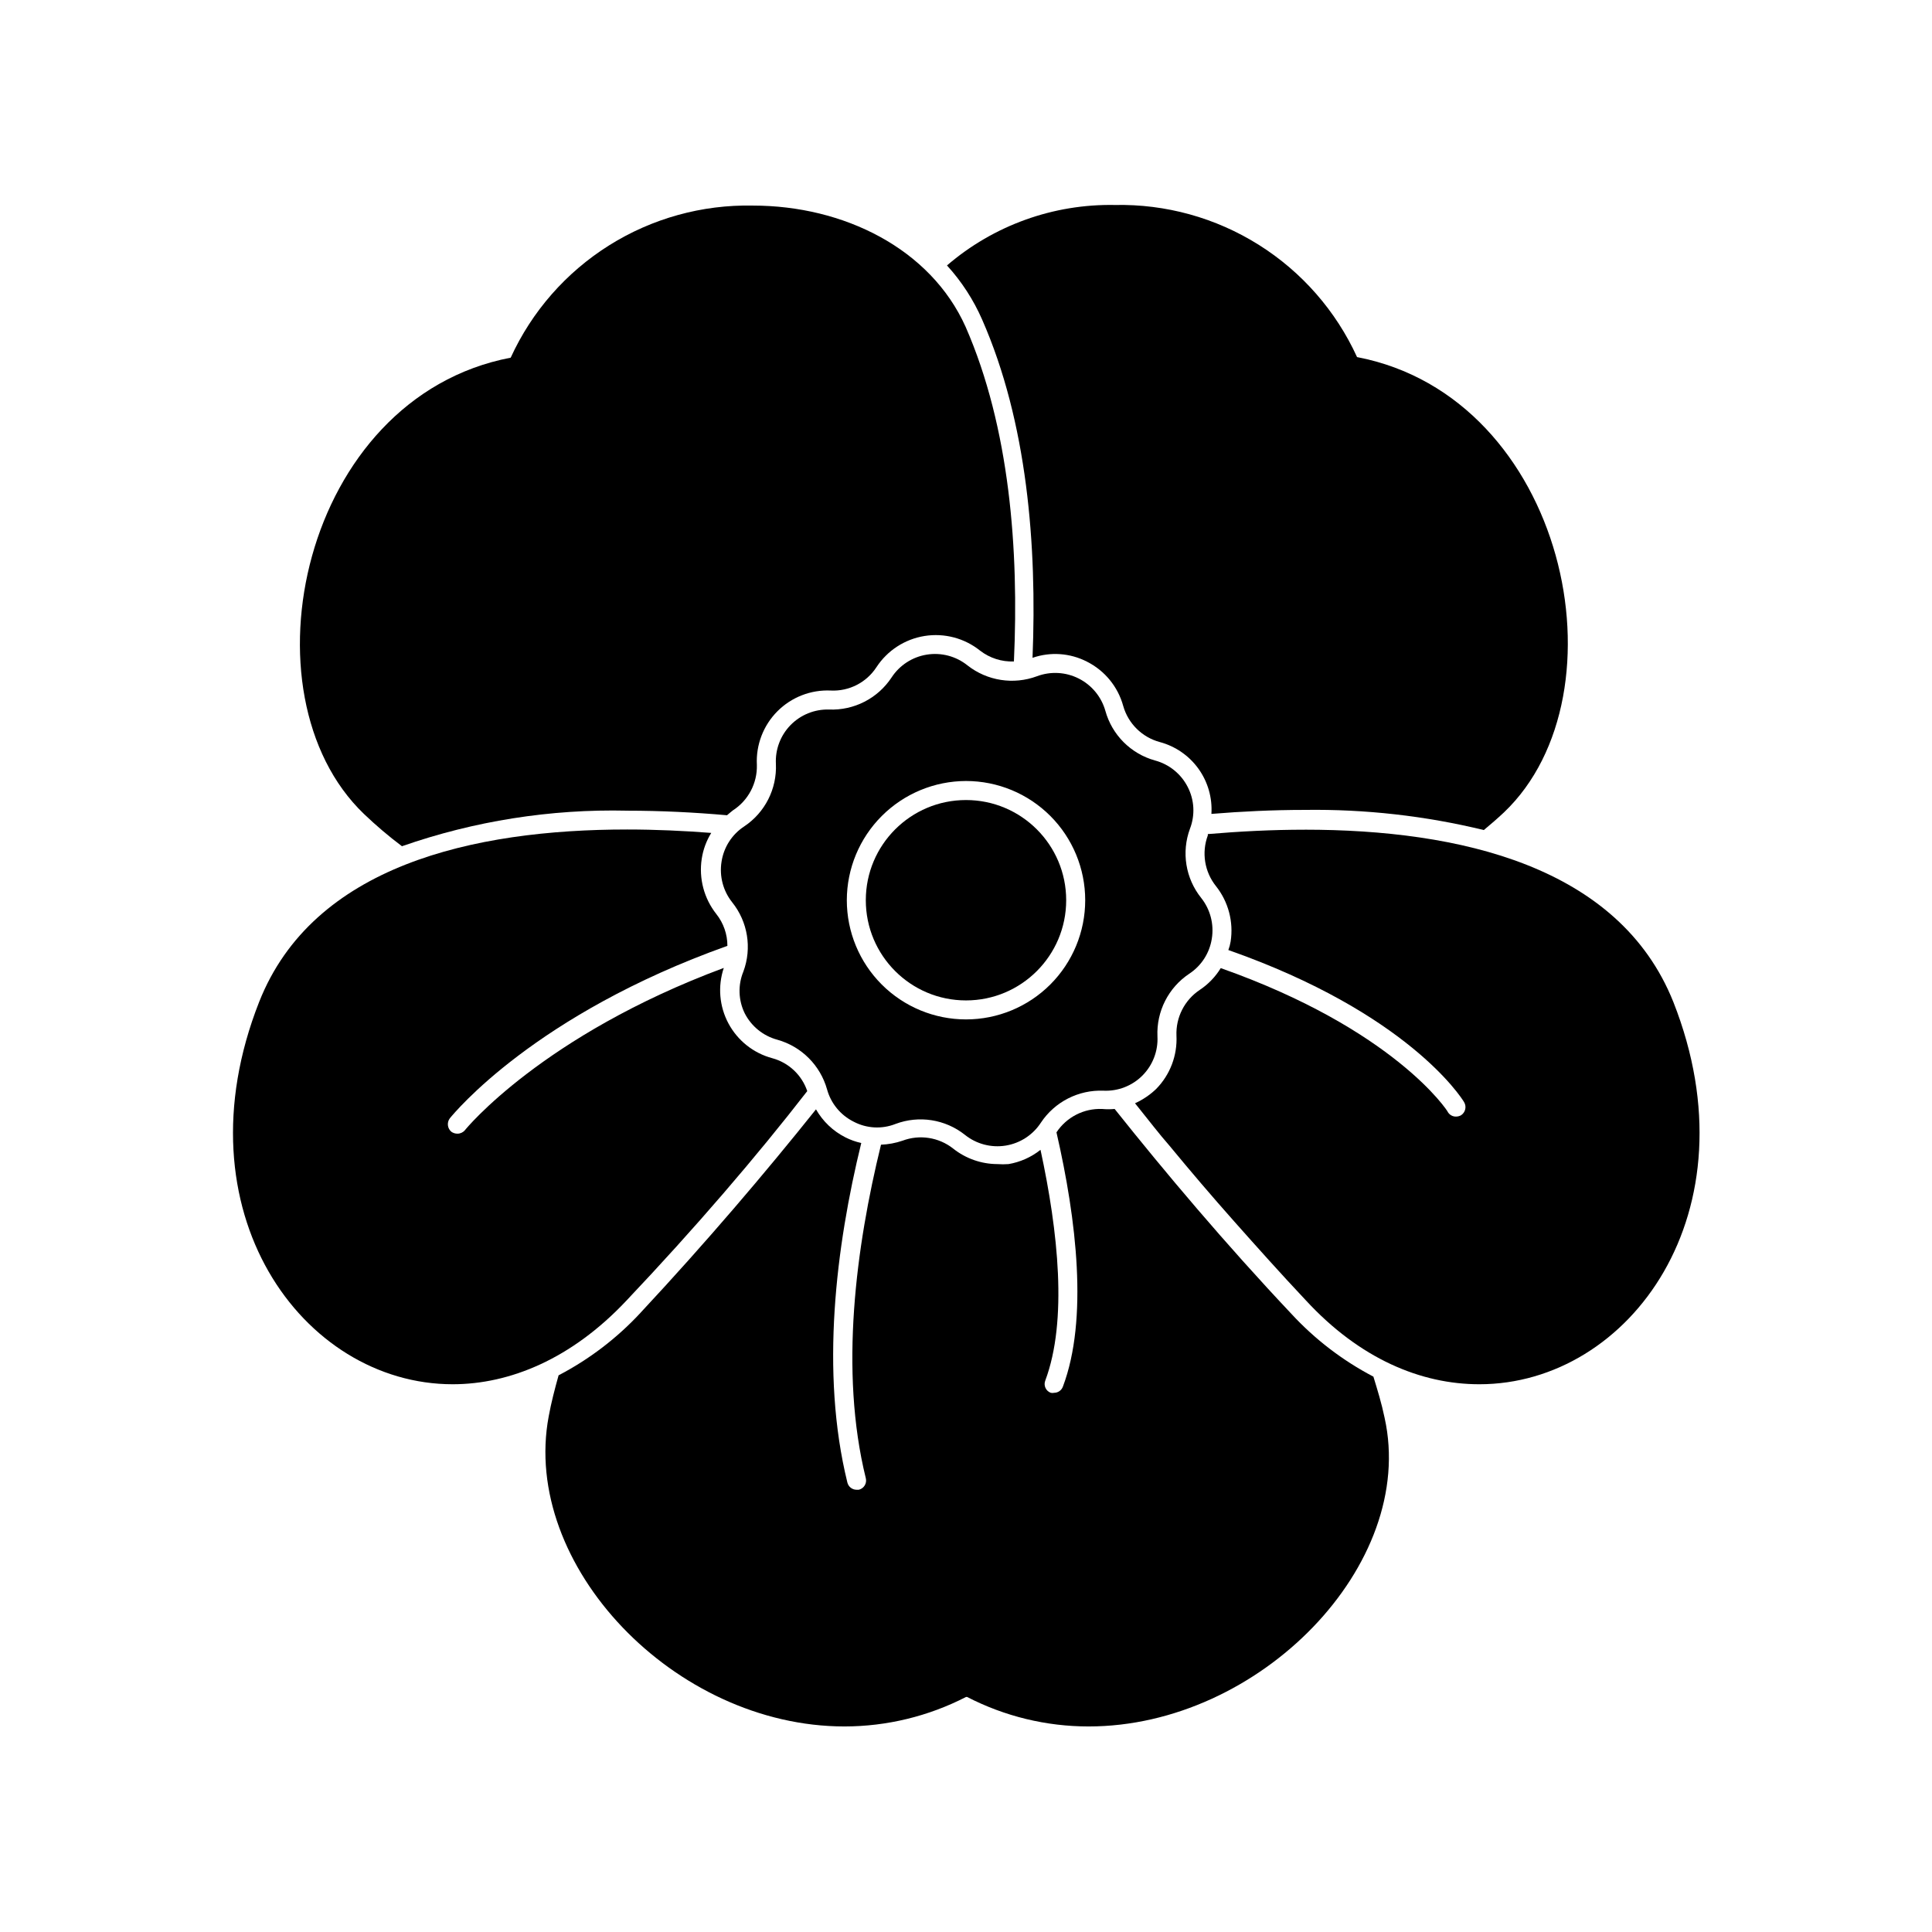 <?xml version="1.0" encoding="UTF-8"?>
<!-- Uploaded to: ICON Repo, www.svgrepo.com, Generator: ICON Repo Mixer Tools -->
<svg fill="#000000" width="800px" height="800px" version="1.1" viewBox="144 144 512 512" xmlns="http://www.w3.org/2000/svg">
 <g>
  <path d="m417.63 318.33c4.738-1.645 9.945-1.281 14.406 1.008 4.727 2.375 8.223 6.641 9.625 11.738 1.316 4.668 4.988 8.301 9.672 9.57 4.137 1.102 7.762 3.598 10.262 7.07 2.496 3.473 3.715 7.707 3.441 11.977 8.012-0.656 16.324-1.059 24.738-1.059v2.367-2.367c15.98-0.227 31.926 1.566 47.457 5.34 1.812-1.512 3.629-3.074 5.34-4.684 33.051-31.488 16.426-110.03-38.945-120.66h0.004c-5.594-12.25-14.656-22.598-26.062-29.758-11.406-7.164-24.656-10.828-38.125-10.547-16.293-0.305-32.125 5.398-44.484 16.02 3.871 4.246 7.019 9.098 9.32 14.359 11.941 27.156 14.559 59.801 13.352 89.629z"/>
  <path d="m310.22 358.84c9.02 0 17.938 0.453 26.449 1.211 0.504-0.402 0.957-0.855 1.512-1.258v-0.004c4.106-2.629 6.535-7.215 6.398-12.09-0.273-5.285 1.699-10.441 5.43-14.195 3.734-3.754 8.883-5.754 14.168-5.504 4.848 0.23 9.449-2.129 12.094-6.195 2.898-4.43 7.531-7.43 12.758-8.266 5.227-0.832 10.566 0.574 14.699 3.883 2.559 1.98 5.734 2.996 8.969 2.871 1.359-29.574-1.109-61.969-12.797-88.672-9.32-20.758-32.344-32.141-56.379-32.141-13.461-0.277-26.715 3.391-38.117 10.551-11.406 7.164-20.465 17.504-26.066 29.754-55.418 10.629-71.996 89.176-38.895 120.91 3.188 3.051 6.551 5.91 10.078 8.562 19.172-6.695 39.395-9.887 59.699-9.422z"/>
  <path d="m507.96 508.82c-8.137-4.254-15.484-9.879-21.715-16.625-17.531-18.59-33.402-37.434-46.855-54.312v0.004c-1.105 0.102-2.219 0.102-3.324 0-4.836-0.191-9.418 2.16-12.09 6.195 5.34 23.227 8.414 49.523 1.715 67.359h-0.004c-0.34 0.988-1.27 1.656-2.316 1.664-0.297 0.07-0.609 0.07-0.906 0-0.629-0.227-1.137-0.699-1.41-1.305-0.277-0.609-0.293-1.301-0.051-1.922 5.945-15.871 3.426-39.5-1.258-61.164l-0.004 0.004c-2.457 1.949-5.367 3.246-8.461 3.777-0.992 0.074-1.984 0.074-2.973 0-4.269-0.016-8.402-1.473-11.738-4.133-3.801-2.984-8.883-3.769-13.402-2.066-1.836 0.625-3.754 0.984-5.695 1.059-6.648 27.105-11.035 60.004-4.031 88.367l0.004 0.004c0.164 0.652 0.062 1.348-0.289 1.926-0.352 0.578-0.918 0.992-1.578 1.145h-0.605 0.004c-1.148-0.012-2.144-0.797-2.418-1.914-7.203-29.27-3.023-62.574 3.68-89.98h-0.004c-1.469-0.32-2.891-0.828-4.231-1.512-3.258-1.652-5.953-4.231-7.762-7.406-13.352 16.727-29.121 35.266-46.453 53.855l0.004 0.004c-6.246 6.75-13.609 12.375-21.766 16.625-1.008 3.629-1.965 7.254-2.621 10.883-7.402 39.398 33.305 82.172 78.395 82.172 11.199-0.012 22.234-2.688 32.195-7.809h0.301c9.953 5.137 20.992 7.816 32.195 7.809 45.344 0 87.059-42.926 78.441-81.77-0.805-3.879-1.863-7.305-2.973-10.934z"/>
  <path d="m357.93 433.15c-1.441-4.269-4.918-7.539-9.27-8.715-4.969-1.332-9.164-4.656-11.598-9.188s-2.883-9.867-1.25-14.742c-48.062 17.887-68.367 42.672-68.617 43.023-0.492 0.578-1.211 0.91-1.965 0.906-0.578 0.004-1.141-0.172-1.613-0.504-1.062-0.895-1.238-2.465-0.402-3.574 1.211-1.461 22.57-27.508 73.555-45.695v-0.004c0.004-3.051-1.027-6.016-2.922-8.41-3.277-4.137-4.684-9.449-3.879-14.664 0.367-2.43 1.227-4.762 2.519-6.852-7.254-0.555-14.711-0.906-22.27-0.906-40.859 0-83.281 9.574-97.539 45.695-21.863 55.52 11.488 101.32 51.289 101.32 15.113 0 31.488-6.699 45.996-22.117 18.141-19.145 34.613-38.34 47.965-55.57z"/>
  <path d="m489.78 363.88c-8.715 0-17.383 0.453-25.695 1.16v0.352c-1.695 4.555-0.871 9.66 2.168 13.453 3.277 4.133 4.684 9.445 3.879 14.66-0.125 0.773-0.328 1.531-0.605 2.266 47.359 16.625 61.715 38.996 62.473 40.305 0.711 1.188 0.355 2.723-0.805 3.477-0.414 0.234-0.883 0.355-1.359 0.352-0.859 0.012-1.66-0.43-2.117-1.156 0-0.301-14.258-21.965-60.207-38.188v-0.004c-1.418 2.32-3.324 4.297-5.59 5.797-4.012 2.688-6.336 7.266-6.148 12.09 0.262 5.266-1.691 10.402-5.391 14.156-1.637 1.566-3.527 2.844-5.59 3.781l1.211 1.512c2.57 3.176 5.039 6.449 7.91 9.723 5.441 6.602 11.234 13.402 17.23 20.152s12.344 13.855 18.895 20.809c14.352 15.566 30.574 22.266 45.992 22.266 39.953 0 73.305-45.797 51.438-101.27-14.406-36.121-56.828-45.695-97.688-45.695z"/>
  <path d="m341.36 412.54c1.766 3.457 4.914 6 8.664 7.004 6.375 1.789 11.359 6.773 13.152 13.148 1.023 3.727 3.59 6.844 7.051 8.566 3.43 1.805 7.477 2.027 11.086 0.602 6.207-2.336 13.188-1.246 18.387 2.875 3.031 2.438 6.953 3.477 10.793 2.863 3.84-0.617 7.242-2.828 9.359-6.09 3.672-5.519 9.953-8.727 16.578-8.465 3.863 0.176 7.621-1.289 10.344-4.031 2.727-2.746 4.164-6.516 3.961-10.375-0.285-6.617 2.906-12.902 8.414-16.578 3.231-2.113 5.41-5.5 5.996-9.32 0.617-3.828-0.406-7.742-2.82-10.781-4.144-5.164-5.273-12.129-2.973-18.336 1.395-3.613 1.176-7.648-0.605-11.086-1.766-3.457-4.914-6-8.664-7.004-6.387-1.773-11.379-6.762-13.148-13.148-1.051-3.715-3.609-6.824-7.059-8.566-3.445-1.742-7.465-1.961-11.082-0.602-6.211 2.305-13.176 1.219-18.387-2.871-3.031-2.438-6.953-3.481-10.793-2.863-3.84 0.613-7.242 2.824-9.359 6.086-3.664 5.527-9.949 8.738-16.574 8.465-3.824-0.105-7.512 1.395-10.184 4.129-2.668 2.734-4.074 6.461-3.875 10.281 0.297 6.617-2.898 12.906-8.414 16.574-3.242 2.125-5.422 5.535-5.996 9.371-0.605 3.812 0.418 7.707 2.824 10.73 4.144 5.164 5.273 12.129 2.973 18.34-1.477 3.574-1.348 7.609 0.352 11.082zm58.645-61.566c8.375 0 16.41 3.328 22.336 9.254 5.922 5.922 9.25 13.957 9.25 22.336s-3.328 16.414-9.25 22.336c-5.926 5.926-13.961 9.254-22.336 9.254-8.379 0-16.414-3.328-22.34-9.254-5.922-5.922-9.25-13.957-9.25-22.336 0.012-8.375 3.344-16.402 9.266-22.32 5.922-5.922 13.949-9.254 22.324-9.27z"/>
  <path d="m426.55 382.57c0 14.664-11.891 26.551-26.551 26.551-14.664 0-26.551-11.887-26.551-26.551 0-14.664 11.887-26.551 26.551-26.551 14.66 0 26.551 11.887 26.551 26.551"/>
 </g>
</svg>